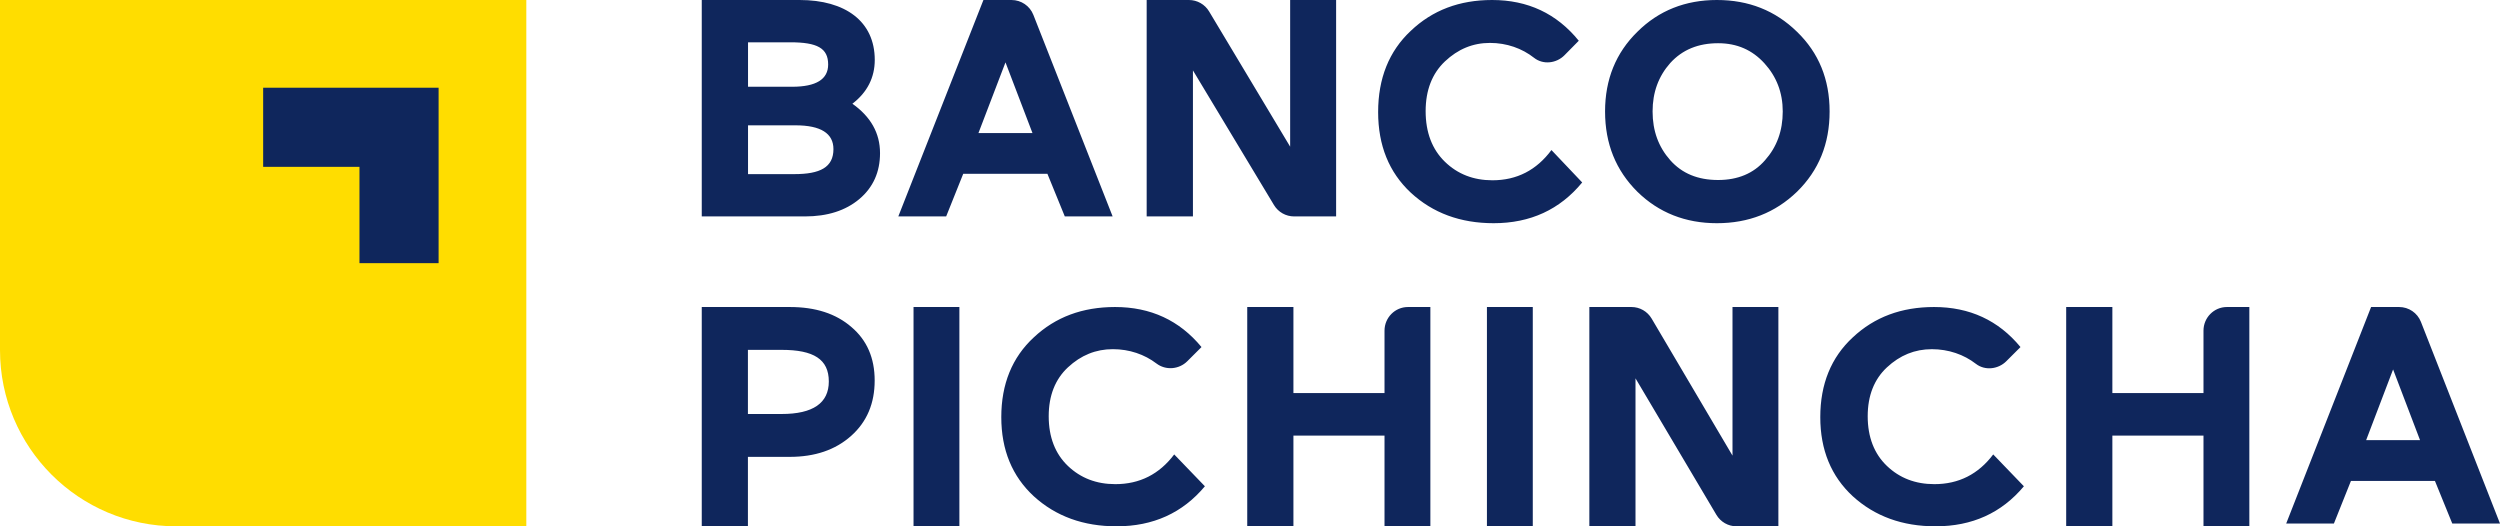 <svg width="114" height="24" viewBox="0 0 114 24" fill="none" xmlns="http://www.w3.org/2000/svg">
<path fill-rule="evenodd" clip-rule="evenodd" d="M114 23.874L110.394 14.677C110.233 14.268 109.839 14 109.399 14H108.122L104.25 23.874H106.426L107.203 21.93H111.033L111.824 23.874H114ZM110.354 20.071H107.896L109.125 16.846L110.354 20.071ZM100.479 24H102.57V14H101.547C100.957 14 100.479 14.483 100.479 15.079V17.923H96.324V14H94.218V24H96.324V19.863H100.479V24ZM86.044 21.247C85.464 20.694 85.167 19.933 85.167 18.98C85.167 18.038 85.464 17.292 86.044 16.752C86.637 16.199 87.315 15.923 88.093 15.923C88.853 15.923 89.552 16.166 90.101 16.591C90.514 16.911 91.117 16.841 91.486 16.473L92.134 15.826C91.131 14.609 89.817 14 88.191 14C86.708 14 85.478 14.456 84.489 15.383C83.5 16.296 83.005 17.513 83.005 19.021C83.005 20.514 83.5 21.718 84.489 22.631C85.493 23.544 86.75 24 88.262 24C89.93 24 91.272 23.392 92.289 22.174L90.891 20.722C90.212 21.621 89.323 22.077 88.206 22.077C87.344 22.077 86.623 21.801 86.044 21.247ZM74.396 14H72.474V24H74.579V17.252L78.267 23.475C78.46 23.801 78.808 24 79.184 24H81.094V14H79.002V20.776L75.314 14.526C75.121 14.2 74.773 14 74.396 14ZM50.845 14C49.361 14 48.132 14.456 47.143 15.383C46.154 16.296 45.659 17.513 45.659 19.021C45.659 20.514 46.154 21.718 47.143 22.631C48.146 23.544 49.404 24 50.916 24C52.583 24 53.926 23.392 54.943 22.174L53.544 20.722C52.866 21.621 51.976 22.077 50.859 22.077C49.998 22.077 49.277 21.801 48.697 21.247C48.118 20.695 47.821 19.933 47.821 18.98C47.821 18.038 48.118 17.292 48.697 16.752C49.291 16.199 49.969 15.922 50.746 15.922C51.498 15.922 52.189 16.16 52.735 16.576C53.158 16.898 53.764 16.848 54.14 16.473L54.788 15.826C53.784 14.609 52.47 14 50.845 14ZM36.013 14H32V24H34.105V20.833H36.013C37.157 20.833 38.09 20.519 38.811 19.877C39.532 19.235 39.885 18.393 39.885 17.352C39.885 16.325 39.532 15.512 38.825 14.913C38.118 14.3 37.186 14 36.013 14ZM35.646 15.954C37.102 15.954 37.794 16.382 37.794 17.395C37.794 18.379 37.073 18.878 35.646 18.878H34.105V15.954H35.646ZM41.657 24H43.748V14H41.657V24ZM58.98 14H56.874V24H58.98V19.863H63.134V24H65.225V14H64.203C63.613 14 63.134 14.483 63.134 15.079V17.923H58.98V14ZM69.892 14H67.804V24H69.895V14.002L69.892 14ZM81.944 8.743C82.935 7.771 83.43 6.56 83.43 5.082C83.43 3.618 82.935 2.407 81.944 1.45C80.952 0.478 79.734 0 78.29 0C76.859 0 75.641 0.478 74.664 1.45C73.686 2.407 73.191 3.618 73.191 5.082C73.191 6.56 73.686 7.771 74.664 8.743C75.641 9.7 76.859 10.178 78.29 10.178C79.734 10.178 80.952 9.7 81.944 8.743ZM81.293 5.082C81.293 5.969 81.024 6.701 80.485 7.307C79.961 7.912 79.239 8.208 78.346 8.208C77.426 8.208 76.703 7.912 76.165 7.307C75.628 6.701 75.358 5.969 75.358 5.082C75.358 4.209 75.628 3.477 76.165 2.872C76.718 2.266 77.44 1.971 78.346 1.971C79.21 1.971 79.905 2.28 80.457 2.886C81.009 3.491 81.293 4.223 81.293 5.082ZM65.888 7.377C65.307 6.814 65.009 6.04 65.009 5.068C65.009 4.111 65.307 3.351 65.888 2.801C66.483 2.239 67.163 1.957 67.941 1.957C68.704 1.957 69.404 2.204 69.954 2.637C70.368 2.963 70.973 2.892 71.342 2.517L71.992 1.858C70.986 0.619 69.669 0 68.04 0C66.553 0 65.321 0.464 64.33 1.408C63.338 2.336 62.843 3.576 62.843 5.11C62.843 6.631 63.338 7.856 64.33 8.784C65.335 9.714 66.596 10.178 68.111 10.178C69.782 10.178 71.128 9.559 72.148 8.32L70.746 6.842C70.066 7.757 69.173 8.221 68.054 8.221C67.191 8.221 66.468 7.94 65.888 7.377ZM59.013 9.869H60.927V0H58.831V6.688L55.134 0.52C54.941 0.198 54.592 0 54.215 0H52.288V9.869H54.398V3.21L58.094 9.351C58.288 9.673 58.636 9.869 59.013 9.869ZM48.555 9.869H50.736L47.121 0.677C46.961 0.269 46.565 0 46.124 0H44.844L40.963 9.869H43.145L43.923 7.926H47.762L48.555 9.869ZM47.081 6.068H44.617L45.85 2.844L47.081 6.068ZM38.869 4.73C39.549 4.21 39.889 3.534 39.889 2.731C39.889 0.972 38.543 0 36.461 0H32V9.869H36.702C37.736 9.869 38.557 9.602 39.181 9.081C39.818 8.546 40.129 7.842 40.129 6.983C40.129 6.068 39.704 5.322 38.869 4.73ZM37.764 2.942C37.764 3.618 37.212 3.956 36.121 3.956H34.11V1.929H36.037C37.268 1.929 37.764 2.196 37.764 2.942ZM38.005 6.8C38.005 7.63 37.396 7.94 36.221 7.94H34.11V5.715H36.277C37.425 5.715 38.005 6.081 38.005 6.8Z" fill="#0F265C"/>
<path fill-rule="evenodd" clip-rule="evenodd" d="M15.11 0H0V15.964C0 20.402 3.598 24 8.036 24H24V0H15.11Z" fill="#FFDD00"/>
<path fill-rule="evenodd" clip-rule="evenodd" d="M20 11.983V12H16.392V11.983V7.608H12V4H20V11.983Z" fill="#0F265C"/>
</svg>
